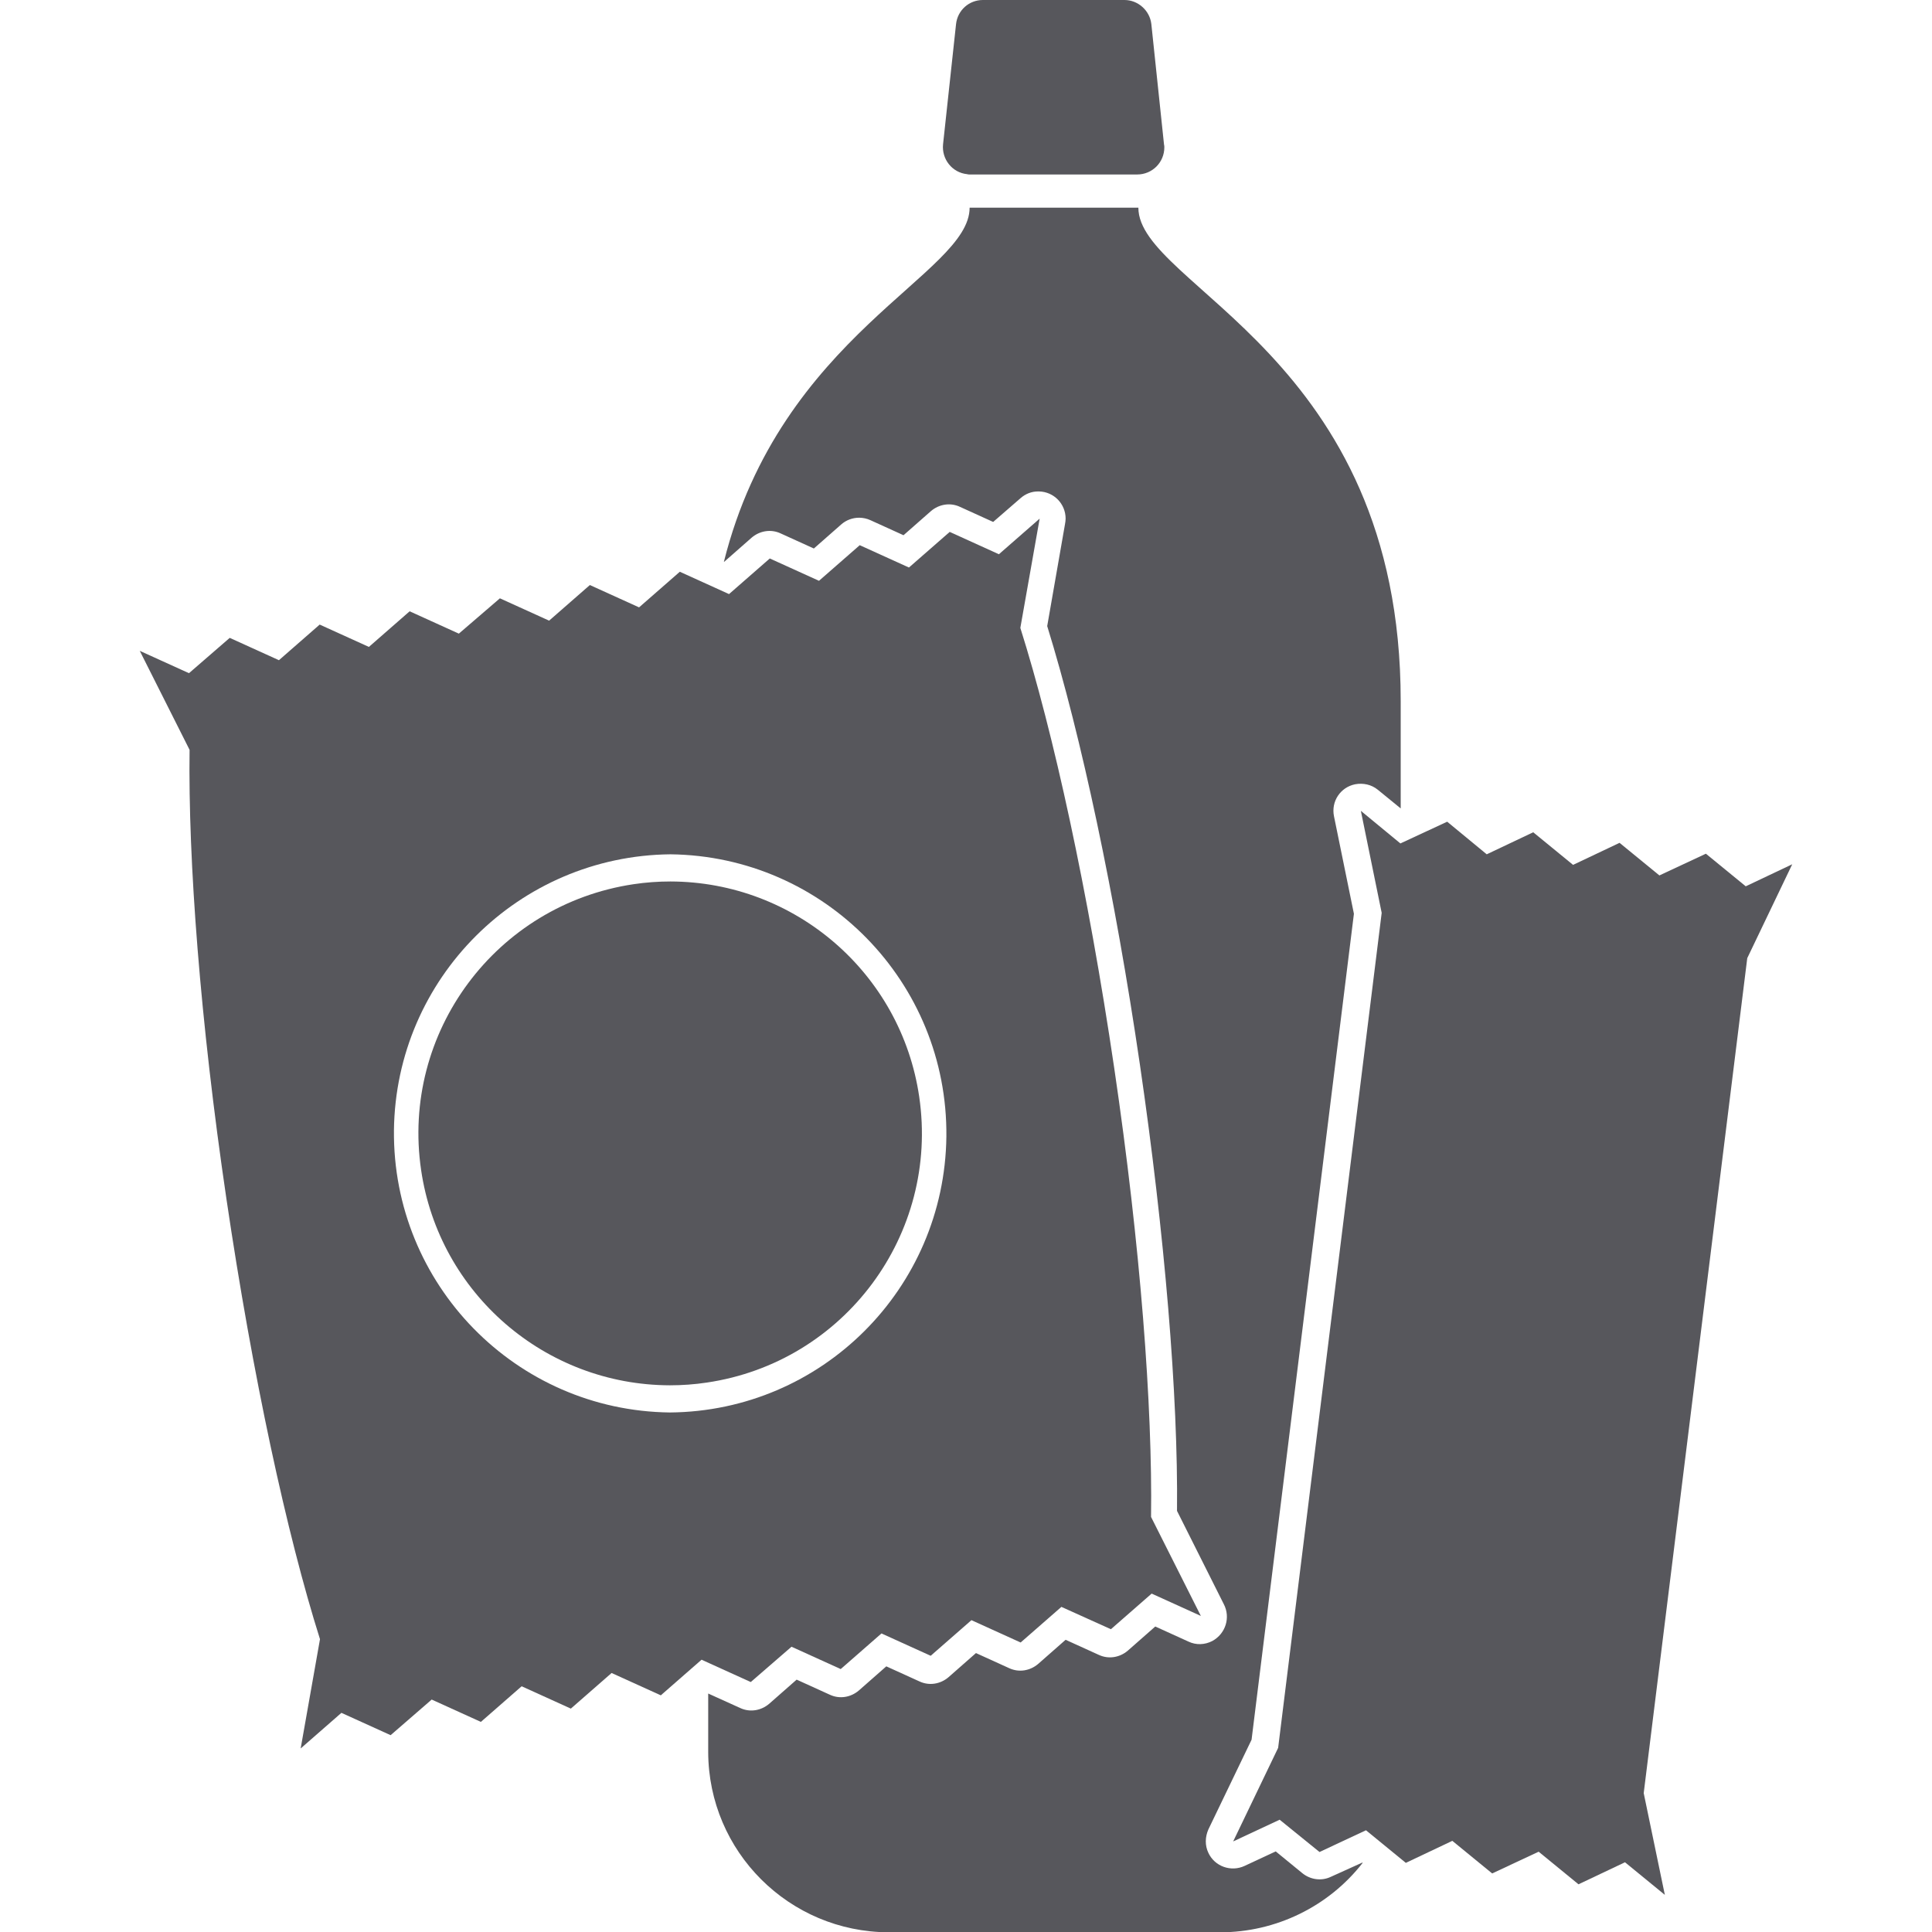 <?xml version="1.0" encoding="utf-8"?>
<!-- Generator: Adobe Illustrator 27.8.1, SVG Export Plug-In . SVG Version: 6.00 Build 0)  -->
<svg version="1.1" id="Layer_1" xmlns="http://www.w3.org/2000/svg" xmlns:xlink="http://www.w3.org/1999/xlink" x="0px" y="0px"
	 viewBox="0 0 640 640" style="enable-background:new 0 0 640 640;" xml:space="preserve">
<style type="text/css">
	.st0{fill:#57575C;}
</style>
<g id="Products">
	<g>
		<polygon class="st0" points="222.1,283.1 222.1,283.1 222.1,283.1 		"/>
		<path class="st0" d="M321.2,57.8h55.5c5,0,9-4,9-9c0-0.3,0-0.6-0.1-0.9L381.4,8c-0.5-4.5-4.4-8-8.9-8h-46.9c-4.6,0-8.4,3.4-8.9,8
			l-4.3,39.8c-0.5,4.9,3,9.4,8,9.9C320.6,57.8,320.9,57.8,321.2,57.8z"/>
		<path class="st0" d="M440.9,621.7c-3.1,1.5-6.8,1-9.5-1.2l-8.8-7.2l-10.3,4.8c-4.5,2.1-9.9,0.2-12-4.3c-1.2-2.5-1.1-5.3,0-7.8
			l14.3-29.7l33.9-273.6l-6.6-32.3c-1-4.9,2.1-9.6,7-10.6c2.7-0.5,5.4,0.1,7.5,1.8l7.6,6.2v-35.6c0-114.6-86.9-137.3-86.9-163.4
			h-55.9c0,22.1-62.5,41.9-81.4,117.3h0.1l9.1-8c2.7-2.3,6.4-2.9,9.6-1.4l11,5l9.1-8c1.6-1.4,3.7-2.2,5.9-2.2c1.3,0,2.6,0.3,3.7,0.8
			l11,5l9.1-8c2.7-2.3,6.4-2.9,9.6-1.4l11,5l9.1-7.9c1.6-1.4,3.6-2.2,5.7-2.2h0.4c4.9,0.1,8.8,4.1,8.8,9c0,0.6-0.1,1.2-0.2,1.8
			l-5.9,33.8c11.3,36.5,22.5,89.2,30.7,145.2s12.7,109.7,12.3,147.9l15.5,30.9c2.3,4.4,0.6,9.8-3.8,12.2c-2.5,1.3-5.4,1.4-7.9,0.2
			l-11-5l-9.1,8c-2.7,2.3-6.4,2.9-9.6,1.4l-11-5l-9.1,8c-2.7,2.3-6.4,2.9-9.6,1.4l-11-5l-9.1,8c-2.7,2.3-6.4,2.9-9.6,1.4l-11-5
			l-9.1,8c-2.7,2.3-6.4,2.9-9.6,1.4l-11-5l-9.1,8c-2.7,2.3-6.4,2.9-9.6,1.4l-10.6-4.8v19.4c0.1,33,26.8,59.6,59.8,59.7h109.8
			c18.4,0,35.9-8.5,47.2-23l-0.1-0.1L440.9,621.7z"/>
		<polygon class="st0" points="593.7,286.3 578.3,293.6 565.1,282.8 549.7,290 536.5,279.2 521.1,286.5 507.9,275.7 492.5,283 
			479.4,272.2 463.9,279.4 450.8,268.6 457.7,302.4 423.4,579 423.4,579 408.5,610 423.9,602.8 437.1,613.5 452.5,606.3 
			465.7,617.1 481.1,609.8 494.3,620.6 509.7,613.4 522.9,624.2 538.3,616.9 551.5,627.7 544.5,594 544.5,594 578.8,317.4 		"/>
		<path class="st0" d="M262.2,545.5l16.3,7.4l13.5-11.8l16.3,7.4l13.5-11.8l16.3,7.4l13.5-11.8l16.4,7.4l13.5-11.8l16.3,7.4
			l-16.5-32.8c0.5-36.5-3.5-89.8-12.2-148.7S349,242.8,338,208l6.4-36.2l-13.5,11.8l-16.3-7.4L301.1,188l-16.3-7.4l-13.5,11.8
			l-16.3-7.4l-13.5,11.8l-16.3-7.4l-13.5,11.8l-16.3-7.4l-13.5,11.8l-16.3-7.4L152,209.9l-16.3-7.4l-13.5,11.8l-16.3-7.4l-13.5,11.8
			l-16.3-7.4L62.6,223l-16.3-7.4l16.5,32.8c-0.5,36.5,3.5,89.8,12.2,148.7S95,508.2,106,543l0,0l-6.4,36.2l13.5-11.8l16.3,7.4
			L143,563l16.3,7.4l13.5-11.8l16.3,7.4l13.5-11.8l16.3,7.4l13.5-11.8l16.3,7.4L262.2,545.5z M221.9,467.9
			c-51-0.6-91.9-42.4-91.4-93.5c0.6-50.3,41.3-90.9,91.6-91.4l0,0c51,0.6,91.9,42.4,91.4,93.5C312.9,426.9,272.2,467.5,221.9,467.9
			L221.9,467.9z"/>
		<path class="st0" d="M139.5,387.6c6,40.9,41.1,71.2,82.4,71.3c4.1,0,8.2-0.3,12.2-0.9c45.6-6.7,77.1-49.1,70.4-94.7
			c-6-40.9-41.1-71.2-82.4-71.3c-4.1,0-8.2,0.3-12.2,0.9C164.3,299.7,132.8,342,139.5,387.6z"/>
	</g>
</g>
</svg>
